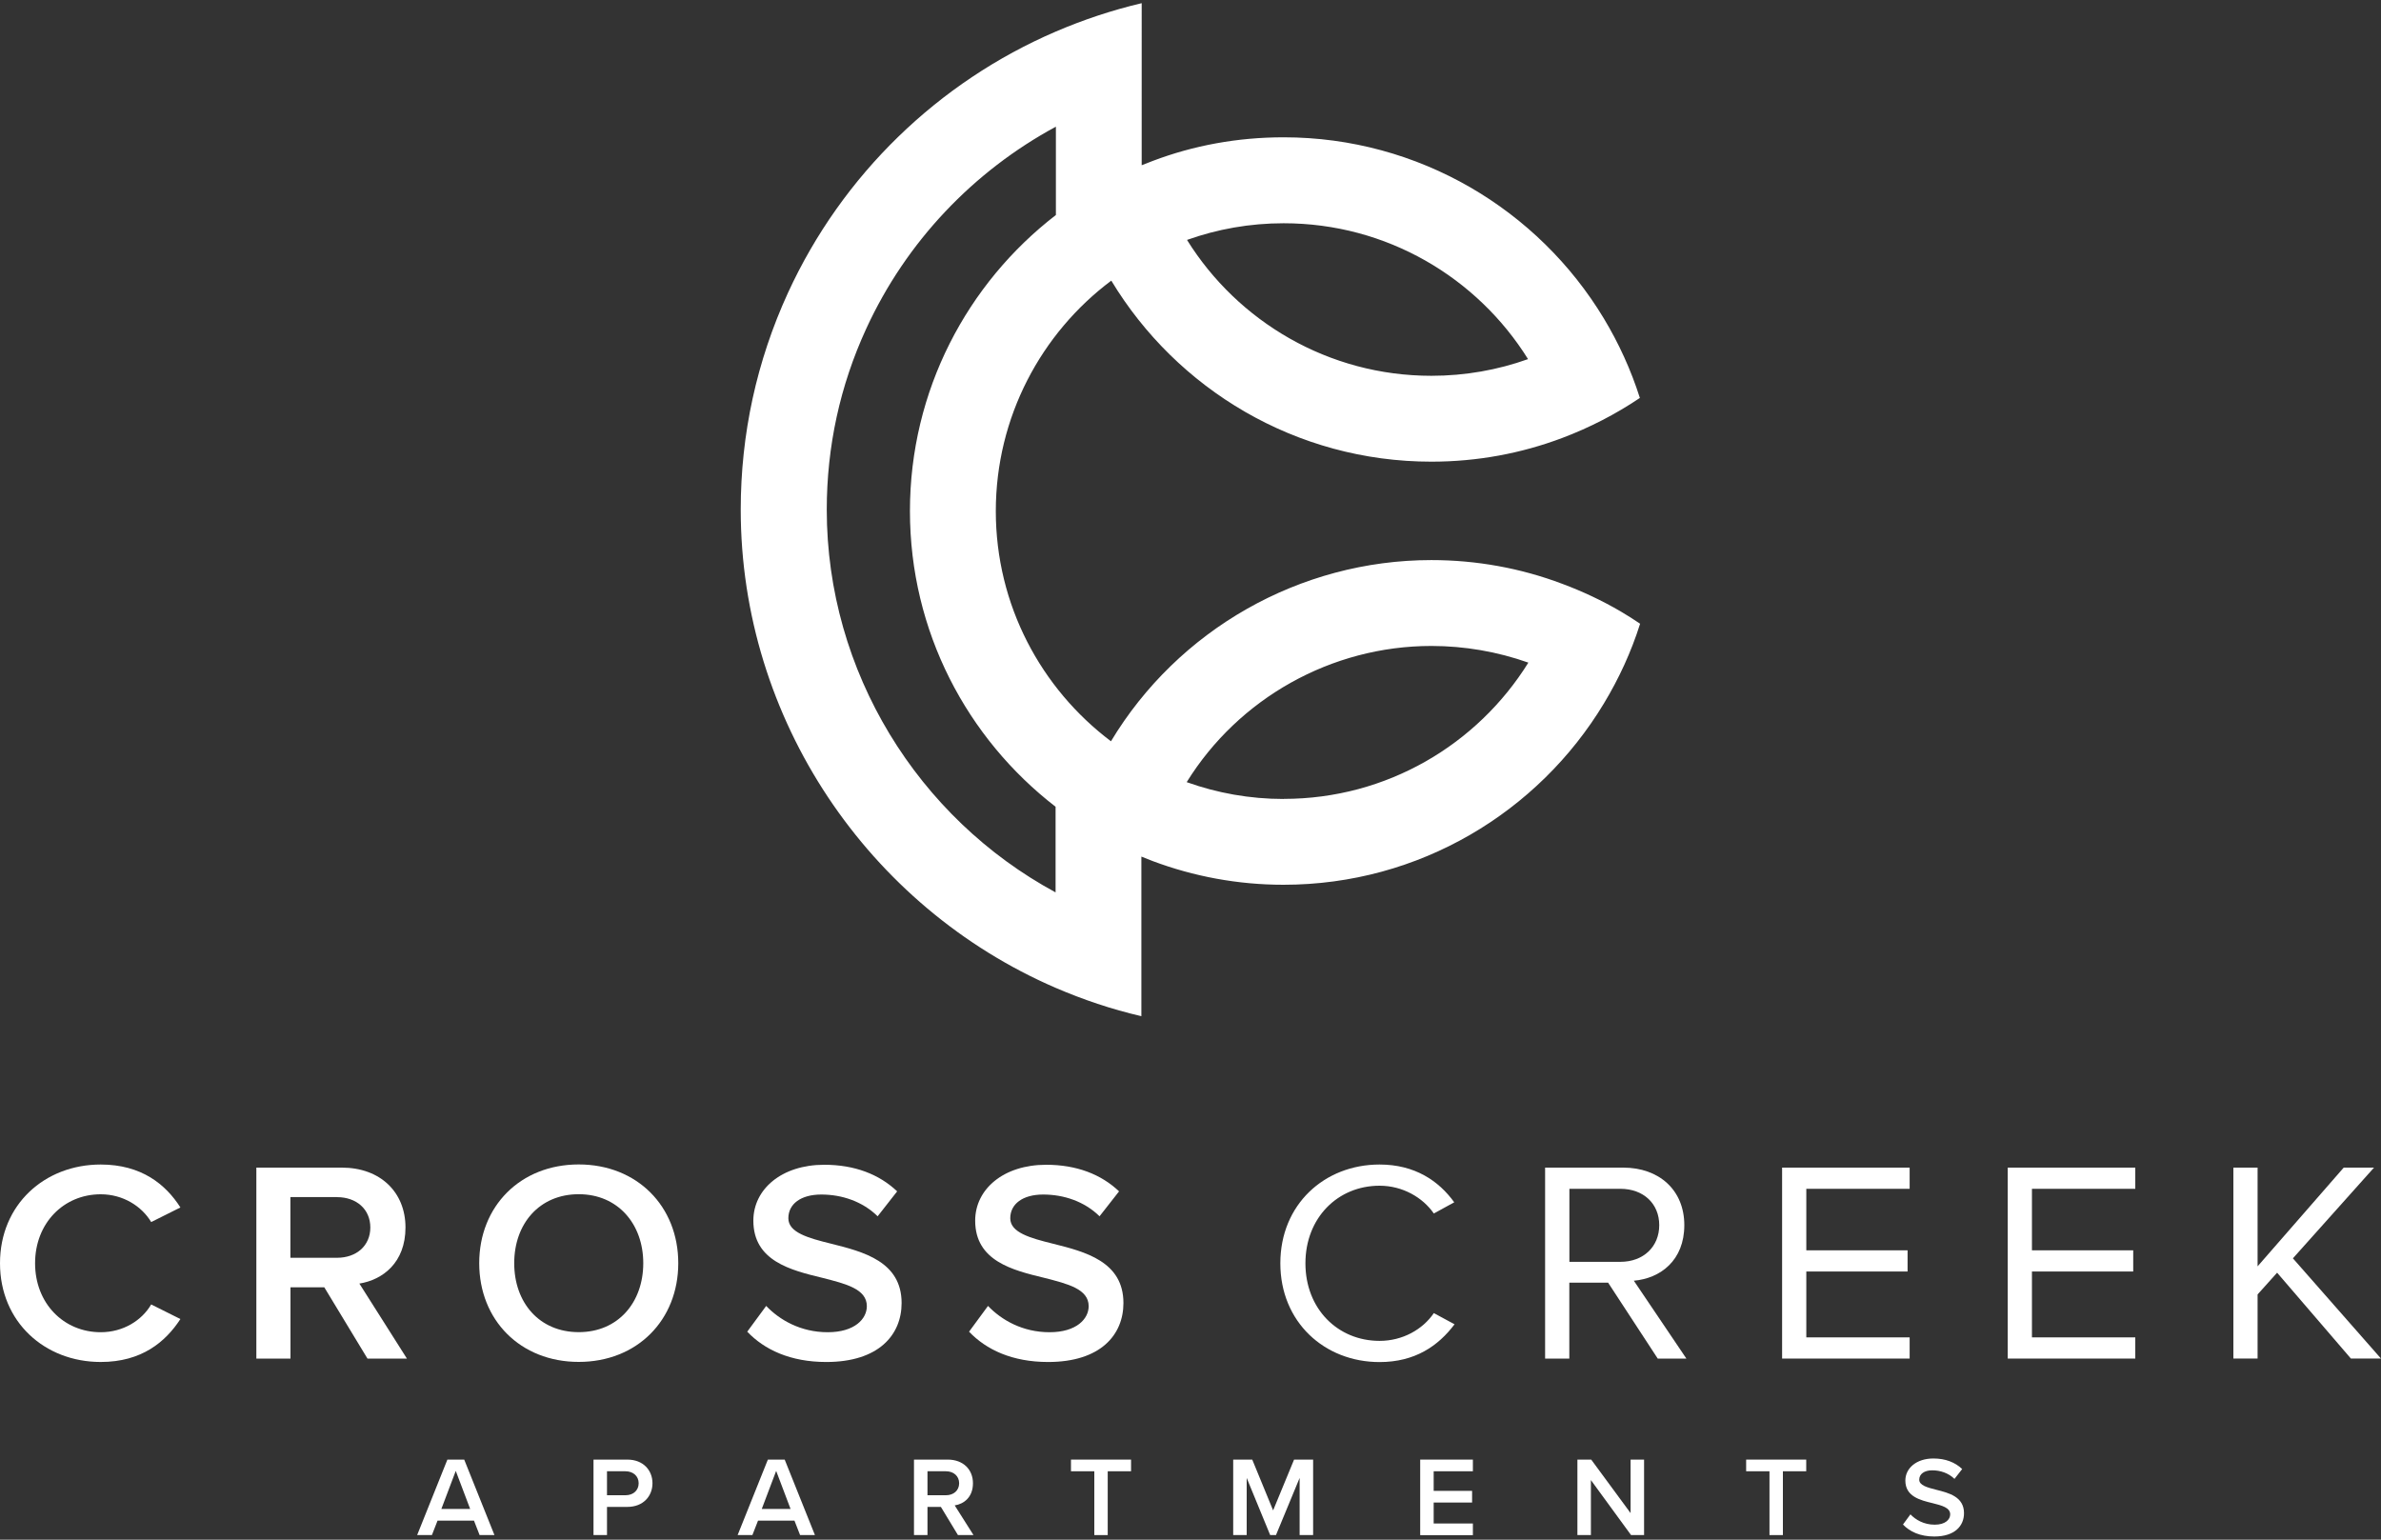 <?xml version="1.0" encoding="UTF-8"?>
<svg id="uuid-446050a0-304f-446c-853b-3be29dab24c2" data-name="logos" xmlns="http://www.w3.org/2000/svg" viewBox="0 0 300 194">
  <rect x="0" y="0" width="300" height="194" fill="#333333" stroke="none"/>
  <defs>
    <style>
      .uuid-df4e3a4c-c0c5-409b-b779-5589baaec542 {
        fill: #fff;
      }
    </style>
  </defs>
  <g>
    <path class="uuid-df4e3a4c-c0c5-409b-b779-5589baaec542" d="M60.43,193.42l-.71-1.82h-4.59l-.71,1.82h-1.86l3.81-9.51h2.12l3.81,9.51h-1.86ZM57.43,185.32l-1.82,4.81h3.63l-1.82-4.81Z"/>
    <path class="uuid-df4e3a4c-c0c5-409b-b779-5589baaec542" d="M74.78,193.42v-9.51h4.26c2.03,0,3.17,1.37,3.17,2.98s-1.15,2.98-3.17,2.98h-2.56v3.55h-1.7ZM78.81,185.38h-2.33v3.02h2.33c.96,0,1.66-.6,1.66-1.51s-.7-1.51-1.66-1.51Z"/>
    <path class="uuid-df4e3a4c-c0c5-409b-b779-5589baaec542" d="M100.81,193.42l-.71-1.82h-4.59l-.71,1.82h-1.86l3.81-9.51h2.12l3.81,9.51h-1.86ZM97.8,185.32l-1.82,4.81h3.63l-1.82-4.81Z"/>
    <path class="uuid-df4e3a4c-c0c5-409b-b779-5589baaec542" d="M120.7,193.42l-2.15-3.55h-1.69v3.55h-1.7v-9.51h4.26c1.92,0,3.17,1.23,3.17,2.98s-1.13,2.61-2.3,2.79l2.37,3.74h-1.96ZM119.19,185.38h-2.33v3.02h2.33c.96,0,1.66-.6,1.66-1.51s-.7-1.51-1.66-1.51Z"/>
    <path class="uuid-df4e3a4c-c0c5-409b-b779-5589baaec542" d="M137.88,193.42v-8.04h-2.94v-1.47h7.57v1.47h-2.94v8.04h-1.7Z"/>
    <path class="uuid-df4e3a4c-c0c5-409b-b779-5589baaec542" d="M163.75,193.42v-7.2l-2.98,7.2h-.73l-2.96-7.2v7.2h-1.7v-9.51h2.4l2.63,6.4,2.64-6.4h2.4v9.51h-1.7Z"/>
    <path class="uuid-df4e3a4c-c0c5-409b-b779-5589baaec542" d="M178.94,193.42v-9.51h6.64v1.47h-4.94v2.47h4.84v1.47h-4.84v2.64h4.94v1.47h-6.64Z"/>
    <path class="uuid-df4e3a4c-c0c5-409b-b779-5589baaec542" d="M205.51,193.42l-5.06-6.93v6.93h-1.7v-9.51h1.74l4.96,6.74v-6.74h1.7v9.51h-1.64Z"/>
    <path class="uuid-df4e3a4c-c0c5-409b-b779-5589baaec542" d="M222.95,193.42v-8.04h-2.94v-1.47h7.57v1.47h-2.94v8.04h-1.7Z"/>
    <path class="uuid-df4e3a4c-c0c5-409b-b779-5589baaec542" d="M240.7,190.8c.67.7,1.71,1.31,3.07,1.31s1.95-.67,1.95-1.3c0-.85-1.03-1.11-2.21-1.41-1.58-.38-3.44-.84-3.44-2.85,0-1.57,1.41-2.78,3.53-2.78,1.51,0,2.73.47,3.63,1.33l-.97,1.24c-.76-.74-1.79-1.08-2.8-1.08s-1.64.47-1.64,1.18.99.98,2.14,1.27c1.6.4,3.5.88,3.5,2.95,0,1.58-1.13,2.94-3.75,2.94-1.79,0-3.08-.61-3.94-1.51l.94-1.28Z"/>
  </g>
  <g>
    <g>
      <path class="uuid-df4e3a4c-c0c5-409b-b779-5589baaec542" d="M0,159.17c0-7.4,5.63-12.44,12.69-12.44,5.15,0,8.2,2.52,10.04,5.41l-3.68,1.84c-1.18-1.98-3.53-3.5-6.36-3.5-4.67,0-8.27,3.64-8.27,8.69s3.6,8.69,8.27,8.69c2.83,0,5.18-1.48,6.36-3.5l3.68,1.84c-1.88,2.89-4.89,5.41-10.04,5.41-7.06,0-12.69-5.05-12.69-12.44Z"/>
      <path class="uuid-df4e3a4c-c0c5-409b-b779-5589baaec542" d="M46.3,171.18l-5.44-8.98h-4.26v8.98h-4.3v-24.06h10.77c4.85,0,8.02,3.1,8.02,7.54s-2.87,6.6-5.81,7.07l5.99,9.45h-4.96ZM42.47,150.83h-5.88v7.65h5.88c2.43,0,4.19-1.51,4.19-3.82s-1.76-3.82-4.19-3.82Z"/>
      <path class="uuid-df4e3a4c-c0c5-409b-b779-5589baaec542" d="M72.92,146.72c7.35,0,12.54,5.27,12.54,12.44s-5.18,12.44-12.54,12.44-12.54-5.27-12.54-12.44,5.18-12.44,12.54-12.44ZM72.92,150.47c-4.96,0-8.13,3.72-8.13,8.69s3.16,8.69,8.13,8.69,8.13-3.75,8.13-8.69-3.2-8.69-8.13-8.69Z"/>
      <path class="uuid-df4e3a4c-c0c5-409b-b779-5589baaec542" d="M96.53,164.54c1.69,1.77,4.34,3.32,7.76,3.32s4.93-1.7,4.93-3.28c0-2.16-2.61-2.81-5.59-3.57-4.01-.97-8.71-2.13-8.71-7.21,0-3.97,3.57-7.04,8.93-7.04,3.82,0,6.91,1.19,9.19,3.35l-2.46,3.14c-1.91-1.88-4.52-2.74-7.1-2.74s-4.15,1.19-4.15,2.99,2.5,2.49,5.41,3.21c4.04,1.01,8.86,2.24,8.86,7.47,0,4-2.87,7.43-9.49,7.43-4.52,0-7.8-1.55-9.96-3.82l2.39-3.25Z"/>
      <path class="uuid-df4e3a4c-c0c5-409b-b779-5589baaec542" d="M124.48,164.54c1.69,1.77,4.34,3.32,7.76,3.32s4.93-1.7,4.93-3.28c0-2.16-2.61-2.81-5.59-3.57-4.01-.97-8.71-2.13-8.71-7.21,0-3.97,3.57-7.04,8.94-7.04,3.82,0,6.91,1.19,9.19,3.35l-2.46,3.14c-1.91-1.88-4.52-2.74-7.1-2.74s-4.15,1.19-4.15,2.99,2.5,2.49,5.4,3.21c4.04,1.01,8.86,2.24,8.86,7.47,0,4-2.87,7.43-9.49,7.43-4.52,0-7.8-1.55-9.96-3.82l2.39-3.25Z"/>
    </g>
    <g>
      <path class="uuid-df4e3a4c-c0c5-409b-b779-5589baaec542" d="M161.32,159.17c0-7.4,5.55-12.44,12.5-12.44,4.45,0,7.46,2.06,9.41,4.76l-2.57,1.41c-1.4-2.02-3.93-3.5-6.84-3.5-5.26,0-9.34,4.04-9.34,9.78s4.08,9.77,9.34,9.77c2.91,0,5.44-1.44,6.84-3.5l2.61,1.41c-2.06,2.74-5,4.76-9.45,4.76-6.95,0-12.5-5.05-12.5-12.44Z"/>
      <path class="uuid-df4e3a4c-c0c5-409b-b779-5589baaec542" d="M208.87,171.18l-6.25-9.56h-4.89v9.56h-3.05v-24.06h9.85c4.49,0,7.69,2.81,7.69,7.25s-3.01,6.71-6.36,7l6.62,9.81h-3.6ZM204.17,149.79h-6.43v9.2h6.43c2.9,0,4.89-1.91,4.89-4.62s-1.99-4.58-4.89-4.58Z"/>
      <path class="uuid-df4e3a4c-c0c5-409b-b779-5589baaec542" d="M224.54,171.18v-24.06h16.07v2.67h-13.02v7.75h12.76v2.67h-12.76v8.3h13.02v2.67h-16.07Z"/>
      <path class="uuid-df4e3a4c-c0c5-409b-b779-5589baaec542" d="M252.97,171.18v-24.06h16.07v2.67h-13.02v7.75h12.76v2.67h-12.76v8.3h13.02v2.67h-16.07Z"/>
      <path class="uuid-df4e3a4c-c0c5-409b-b779-5589baaec542" d="M296.21,171.18l-9.3-10.82-2.46,2.74v8.08h-3.05v-24.06h3.05v12.44l10.85-12.44h3.82l-10.22,11.43,11.1,12.63h-3.79Z"/>
    </g>
  </g>
  <path class="uuid-df4e3a4c-c0c5-409b-b779-5589baaec542" d="M206.65,78.59c-.78-.53-1.6-1.05-2.43-1.54-2.36-1.38-4.83-2.54-7.38-3.49h0c-5.24-1.98-10.82-2.99-16.49-2.99-16.61,0-31.93,8.8-40.37,22.83-8.8-6.63-14.51-17.16-14.51-29s5.72-22.43,14.55-29.04c8.25,13.66,23.24,22.81,40.33,22.81,5.8,0,11.35-1.05,16.47-2.98,3.48-1.31,6.77-3.01,9.8-5.05h0c-1.13-3.56-2.67-6.91-4.56-10.05-4.12-6.82-9.93-12.52-16.85-16.51s-14.95-6.28-23.48-6.28c-5.8,0-11.35,1.03-16.47,2.97-.47.18-.94.36-1.41.55V.41h-.04c-3.72.88-7.32,2.08-10.79,3.57-14.77,6.34-26.91,18.04-33.74,32.92-3.94,8.6-5.95,17.8-5.95,27.32,0,26.43,16.08,50.05,39.66,60.24,3.46,1.49,7.07,2.71,10.82,3.58v-20.11c.48.19.96.38,1.44.57h0c5.13,1.92,10.68,2.98,16.47,2.98,17.11,0,32.12-9.16,40.37-22.85,1.89-3.13,3.44-6.49,4.56-10.04h-.01ZM161.74,28.13c12.99,0,24.39,6.85,30.79,17.12-3.81,1.36-7.91,2.1-12.18,2.1-12.97,0-24.39-6.84-30.79-17.12,3.81-1.36,7.91-2.1,12.18-2.1ZM133,112.44c-17.33-9.37-28.83-27.78-28.83-48.22,0-7.95,1.67-15.63,4.97-22.8,5.04-10.98,13.52-19.85,23.9-25.46v11.13c-11.17,8.61-18.39,22.13-18.39,37.3s7.2,28.65,18.35,37.26v10.77ZM161.74,100.67c-4.28,0-8.39-.75-12.22-2.12,6.54-10.56,18.22-17.16,30.83-17.16,4.18,0,8.32.72,12.22,2.1-6.41,10.31-17.83,17.17-30.83,17.17Z"/>
</svg>